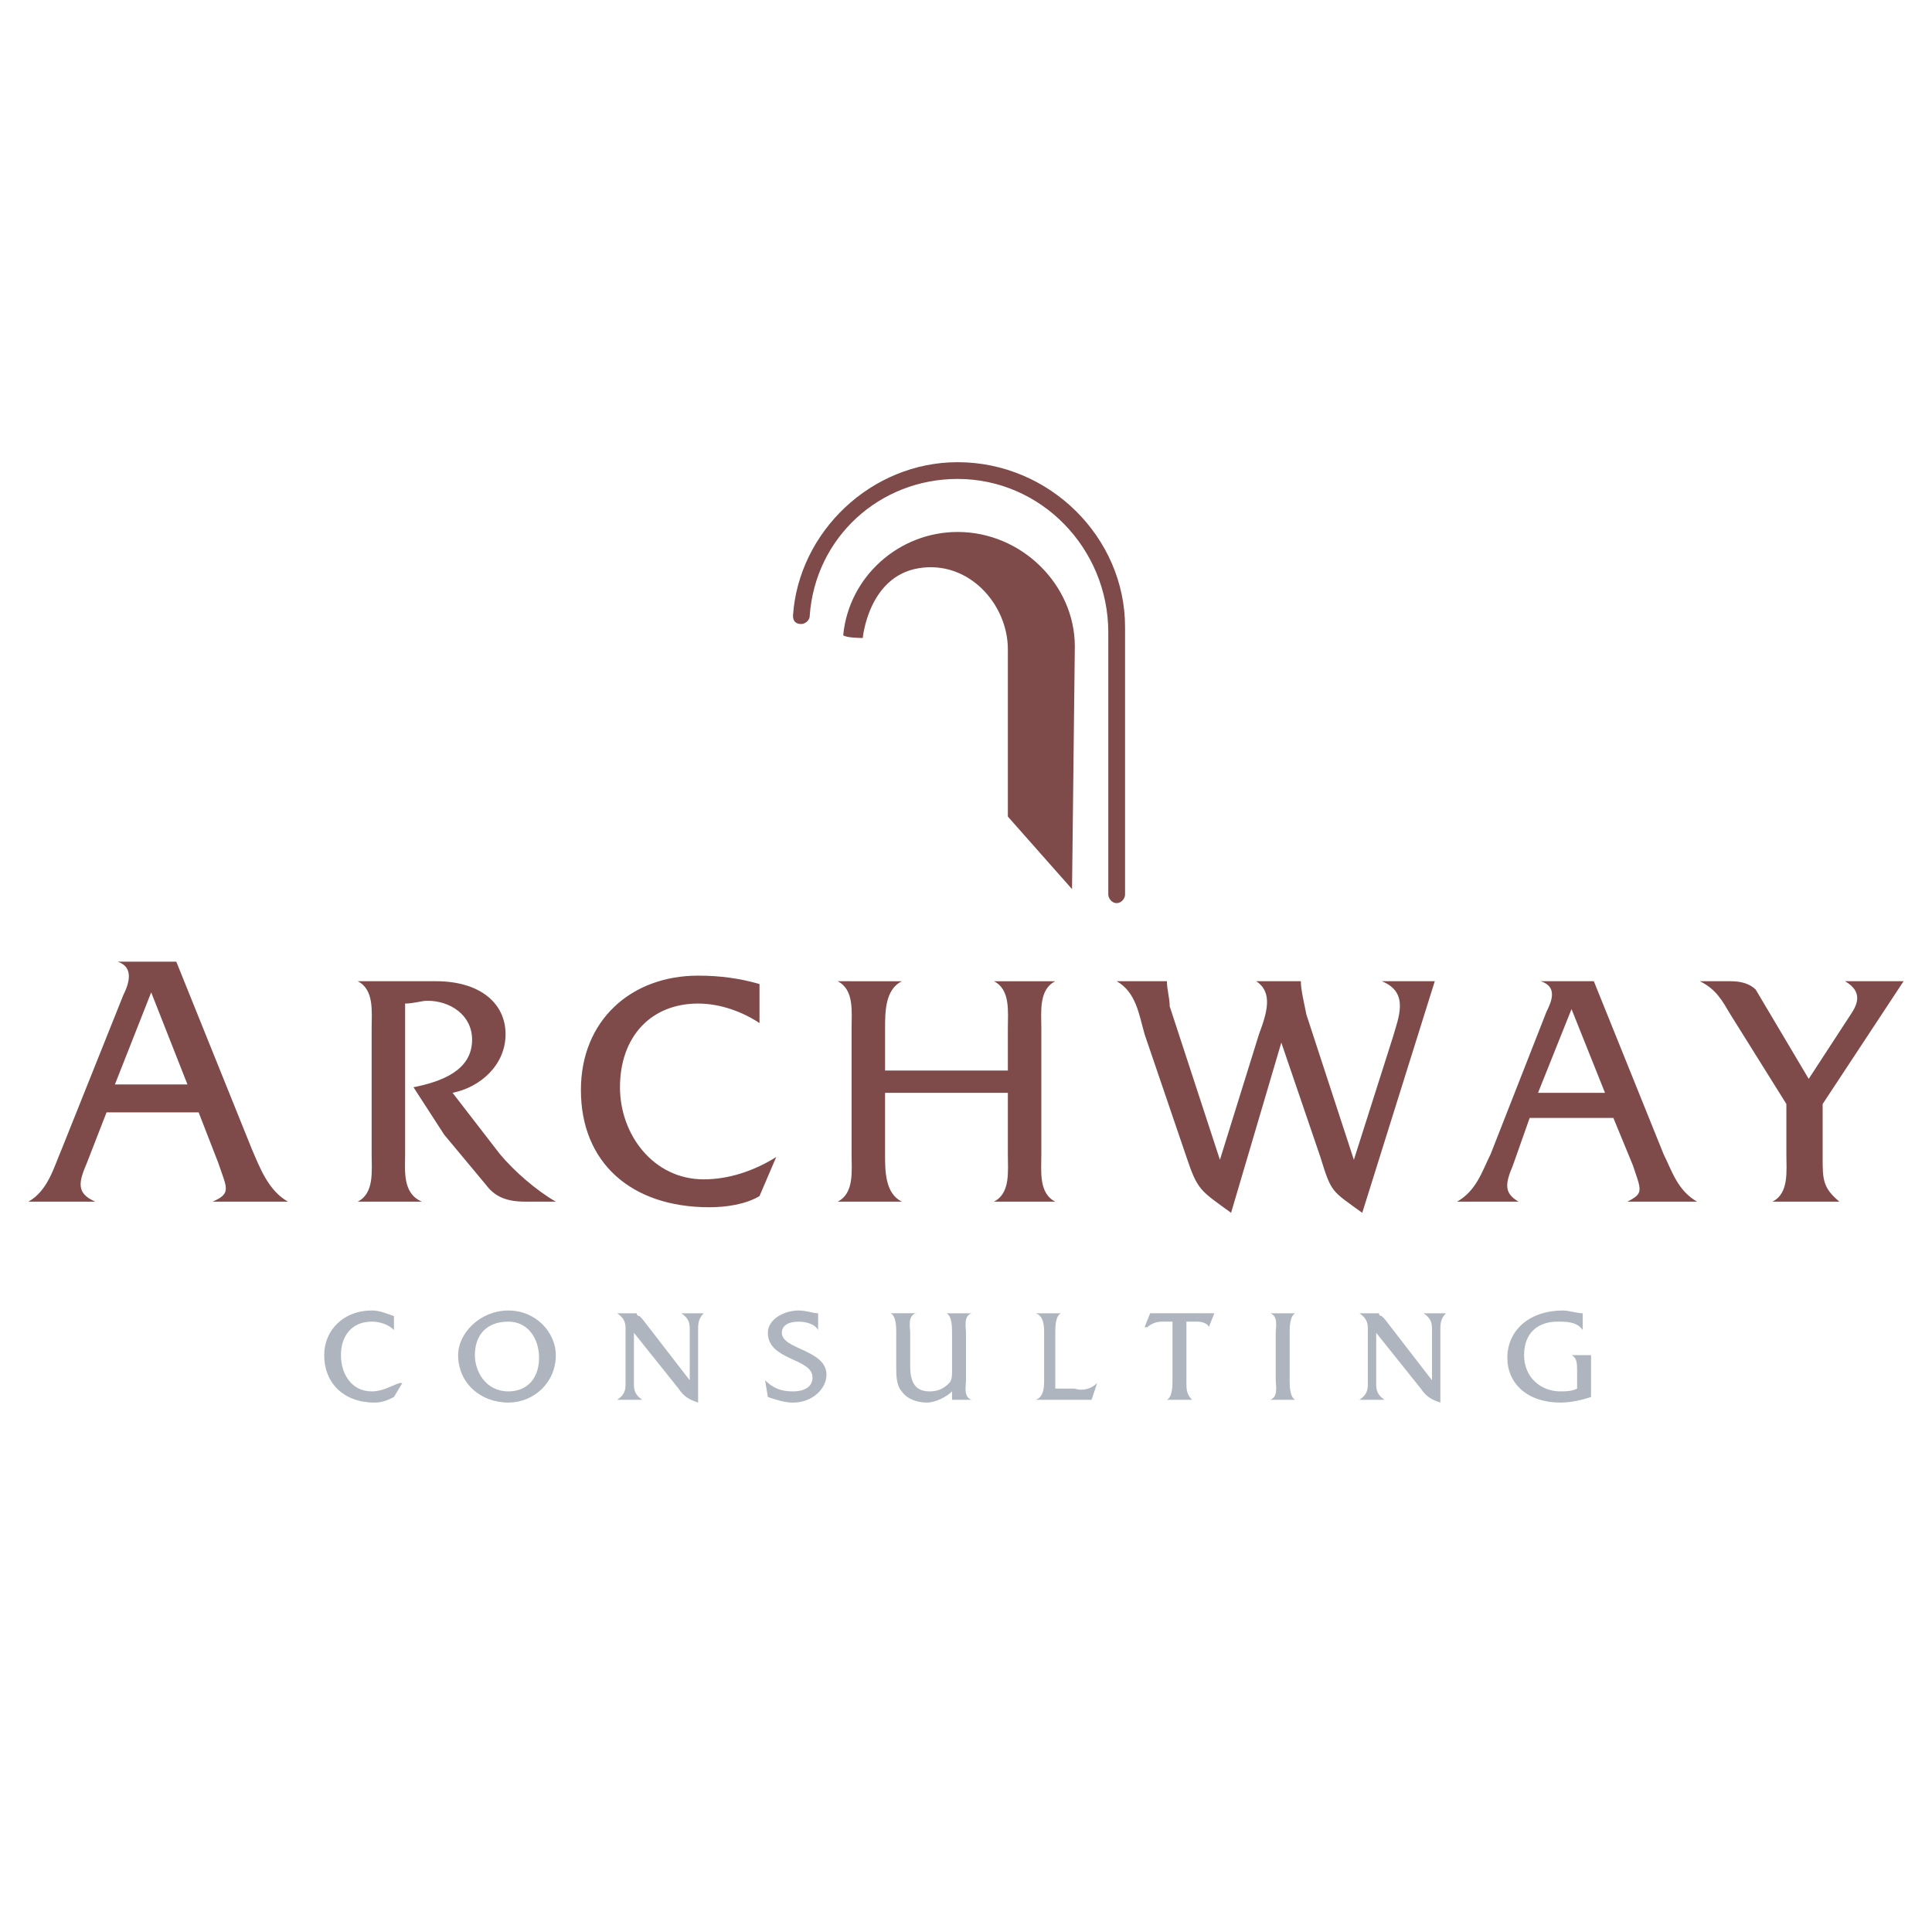 <svg xmlns="http://www.w3.org/2000/svg" width="2500" height="2500" viewBox="0 0 192.756 192.756"><path fill="#fff" d="M0 192.756h192.756V0H0v192.756z"/><path d="M110.575 89.266c0 .278.279.835.836.835s.836-.557.836-.835V61.982v.557c0-8.909-7.518-16.426-16.704-16.426-8.631 0-15.869 6.961-16.426 15.313 0 .556.278.834.835.834.279 0 .835-.279.835-.834.557-7.796 6.96-13.642 14.756-13.642 8.352 0 15.032 6.959 15.032 15.312v-.557 26.727z" fill-rule="evenodd" clip-rule="evenodd" fill="#7e4b4a"/><path d="M106.957 88.709l-6.403-7.239V64.766c0-4.454-3.898-8.909-8.909-8.073-5.011.835-5.568 6.96-5.568 6.96s-1.67 0-1.949-.279c.557-5.846 5.568-10.3 11.416-10.3 6.402 0 11.692 5.289 11.692 11.414l-.279 24.221zM19.817 110.98l1.949 5.012c.835 2.506 1.392 3.062-.557 3.898h7.517c-1.949-1.115-2.784-3.342-3.619-5.291L17.59 95.947h-5.847c1.671.557 1.114 2.229.557 3.34L6.175 114.6c-.835 1.949-1.392 4.176-3.341 5.291h6.682c-1.949-.836-1.67-1.949-.835-3.898l1.949-5.012h9.187v-.001zm-1.114-2.783h-7.238l3.619-9.188 3.619 9.188zM35.686 97.896c1.67.834 1.393 3.062 1.393 4.732v12.527c0 1.672.277 3.898-1.393 4.734h6.403c-1.949-.836-1.67-3.062-1.67-4.734v-15.031c.835 0 1.67-.279 2.227-.279 2.228 0 4.455 1.391 4.455 3.896 0 3.062-3.062 4.178-5.847 4.734l3.062 4.732 4.176 5.012c.835 1.113 1.948 1.67 3.897 1.67h3.063c-1.949-1.115-4.176-3.062-5.568-4.734l-4.733-6.125c2.784-.555 5.289-2.783 5.289-5.846 0-3.061-2.505-5.289-6.959-5.289h-7.795v.001zM75.775 98.176c-1.949-.559-3.897-.836-6.125-.836-6.681 0-11.693 4.455-11.693 11.414 0 7.238 5.012 11.693 12.807 11.693 1.67 0 3.619-.279 5.011-1.113l1.67-3.898c-2.227 1.393-4.732 2.227-7.238 2.227-5.011 0-8.352-4.453-8.352-9.186 0-5.012 3.062-8.352 7.795-8.352 2.227 0 4.455.834 6.125 1.947v-3.896zM100.554 109.031v6.125c0 1.672.277 3.898-1.392 4.734h6.125c-1.671-.836-1.393-3.062-1.393-4.734v-12.527c0-1.67-.278-3.898 1.393-4.732h-6.125c1.669.834 1.392 3.062 1.392 4.732v4.176h-12.25v-4.176c0-1.67 0-3.898 1.671-4.732H83.57c1.671.834 1.393 3.062 1.393 4.732v12.527c0 1.672.279 3.898-1.393 4.734h6.404c-1.671-.836-1.671-3.062-1.671-4.734v-6.125h12.251zM127.837 104.021l3.897 11.414c1.114 3.619 1.114 3.34 4.177 5.568l7.237-23.107h-5.289c2.784 1.113 1.67 3.619 1.113 5.568l-3.896 12.25-4.733-14.479c-.279-1.391-.557-2.506-.557-3.34h-4.454c1.67 1.113 1.112 3.062.278 5.289l-3.898 12.529-5.011-15.312c0-.836-.278-1.672-.278-2.506h-5.012c1.948 1.113 2.228 3.34 2.785 5.289l4.176 12.25c1.112 3.34 1.392 3.34 4.453 5.568l5.012-16.981zM160.967 111.539l1.949 4.732c.835 2.504 1.114 2.783-.558 3.619h6.96c-1.948-1.115-2.505-3.062-3.34-4.734l-6.961-17.26h-5.289c1.67.557 1.113 1.949.558 3.062l-5.568 14.197c-.836 1.672-1.394 3.619-3.341 4.734h6.124c-1.392-.836-1.392-1.67-.557-3.619l1.67-4.732h8.353v.001zm-.835-2.508h-6.682l3.341-8.352 3.341 8.352zM181.847 110.146l8.074-12.25h-5.846c1.947 1.113 1.112 2.506.556 3.34l-4.176 6.404-5.289-8.91c-.558-.555-1.392-.834-2.506-.834h-3.062c1.67.834 2.228 1.949 3.062 3.34l5.567 8.91v5.01c0 1.672.279 3.898-1.392 4.734h6.682c-1.671-1.393-1.671-2.229-1.671-4.455v-5.289h.001z" fill-rule="evenodd" clip-rule="evenodd" fill="#7e4b4a"/><path d="M39.305 131.305c-.835-.279-1.392-.557-2.227-.557-2.784 0-4.733 1.947-4.733 4.453 0 2.785 1.949 4.734 5.011 4.734.836 0 1.393-.279 1.949-.557l.835-1.393h-.278c-.835.279-1.67.834-2.784.834-1.949 0-3.062-1.67-3.062-3.619 0-1.947 1.113-3.34 3.062-3.34.834 0 1.67.279 2.227.834v-1.389zM50.72 130.748c-2.784 0-5.012 2.227-5.012 4.453 0 2.785 2.228 4.734 5.012 4.734 2.505 0 4.733-1.949 4.733-4.734 0-2.226-1.949-4.453-4.733-4.453zm0 1.113c1.949 0 3.062 1.67 3.062 3.619s-1.113 3.34-3.062 3.34c-2.228 0-3.341-1.949-3.341-3.619 0-1.947 1.113-3.34 3.341-3.34zM63.248 132.975l4.454 5.568c.557.836 1.114 1.113 1.949 1.393v-7.24c0-.555 0-1.111.557-1.67H67.98c.835.559.835 1.115.835 1.67v5.014l-4.733-6.125-.278-.279s-.279 0-.279-.279h-1.948c.836.559.836 1.115.836 1.67v5.291c0 .557 0 1.113-.836 1.67h2.505c-.835-.557-.835-1.113-.835-1.67v-5.013h.001zM81.622 131.025c-.557 0-1.113-.277-1.948-.277-1.392 0-3.063.836-3.063 2.227 0 2.785 4.455 2.506 4.455 4.455 0 1.113-1.114 1.391-1.949 1.391-1.114 0-1.949-.277-2.784-1.111l.278 1.67c.835.277 1.671.557 2.506.557 1.949 0 3.341-1.393 3.341-2.785 0-2.506-4.455-2.506-4.455-4.176 0-.834.835-1.113 1.671-1.113.835 0 1.67.279 1.948.834v-1.672zM94.986 139.656h1.949c-.836-.277-.557-1.391-.557-1.947v-4.734c0-.557-.279-1.67.557-1.949h-2.506c.557.279.557 1.393.557 1.949v3.896c0 .279 0 .838-.279 1.115-.557.557-1.113.834-1.948.834-1.393 0-1.949-.834-1.949-2.504v-3.342c0-.557-.279-1.67.556-1.949H88.86c.557.279.557 1.393.557 1.949v3.342c0 .834 0 1.949.557 2.504.556.836 1.67 1.115 2.505 1.115s1.949-.557 2.506-1.115v.836h.001zM105.287 138.543v-5.568c0-.557 0-1.67.556-1.949h-2.505c.835.279.835 1.393.835 1.949v4.734c0 .557 0 1.67-.835 1.947h5.567l.558-1.67c-.558.557-1.392.834-2.228.557h-1.948zM118.372 131.861h1.112c.558 0 1.114.279 1.114.557l.557-1.393H114.751l-.556 1.393h.277c.278-.277.835-.557 1.393-.557h1.113v5.848c0 .557 0 1.67-.557 1.947h2.506c-.557-.557-.557-1.113-.557-1.67v-6.125h.002zM127.281 137.709c0 .557.277 1.67-.558 1.947h2.505c-.556-.277-.556-1.391-.556-1.947v-4.734c0-.557 0-1.67.556-1.949h-2.505c.835.279.558 1.393.558 1.949v4.734zM137.303 132.975l4.454 5.568c.557.836 1.114 1.113 1.949 1.393v-7.24c0-.555 0-1.111.557-1.67h-2.227c.835.559.835 1.115.835 1.67v5.014l-4.733-6.125-.278-.279s-.278 0-.278-.279h-1.948c.835.559.835 1.115.835 1.67v5.291c0 .557 0 1.113-.835 1.67h2.505c-.835-.557-.835-1.113-.835-1.67v-5.013h-.001zM157.904 131.025c-.557 0-1.392-.277-1.948-.277-3.342 0-5.568 1.947-5.568 4.732 0 2.506 1.949 4.455 5.289 4.455 1.114 0 2.228-.279 3.062-.557v-3.62-.559h-1.948c.557.279.557.836.557 1.67v1.672c-.557.277-1.114.277-1.671.277-1.948 0-3.619-1.391-3.619-3.619 0-2.227 1.393-3.34 3.341-3.34.835 0 1.949 0 2.506.834v-1.668h-.001z" fill-rule="evenodd" clip-rule="evenodd" fill="#aeb5be"/></svg>